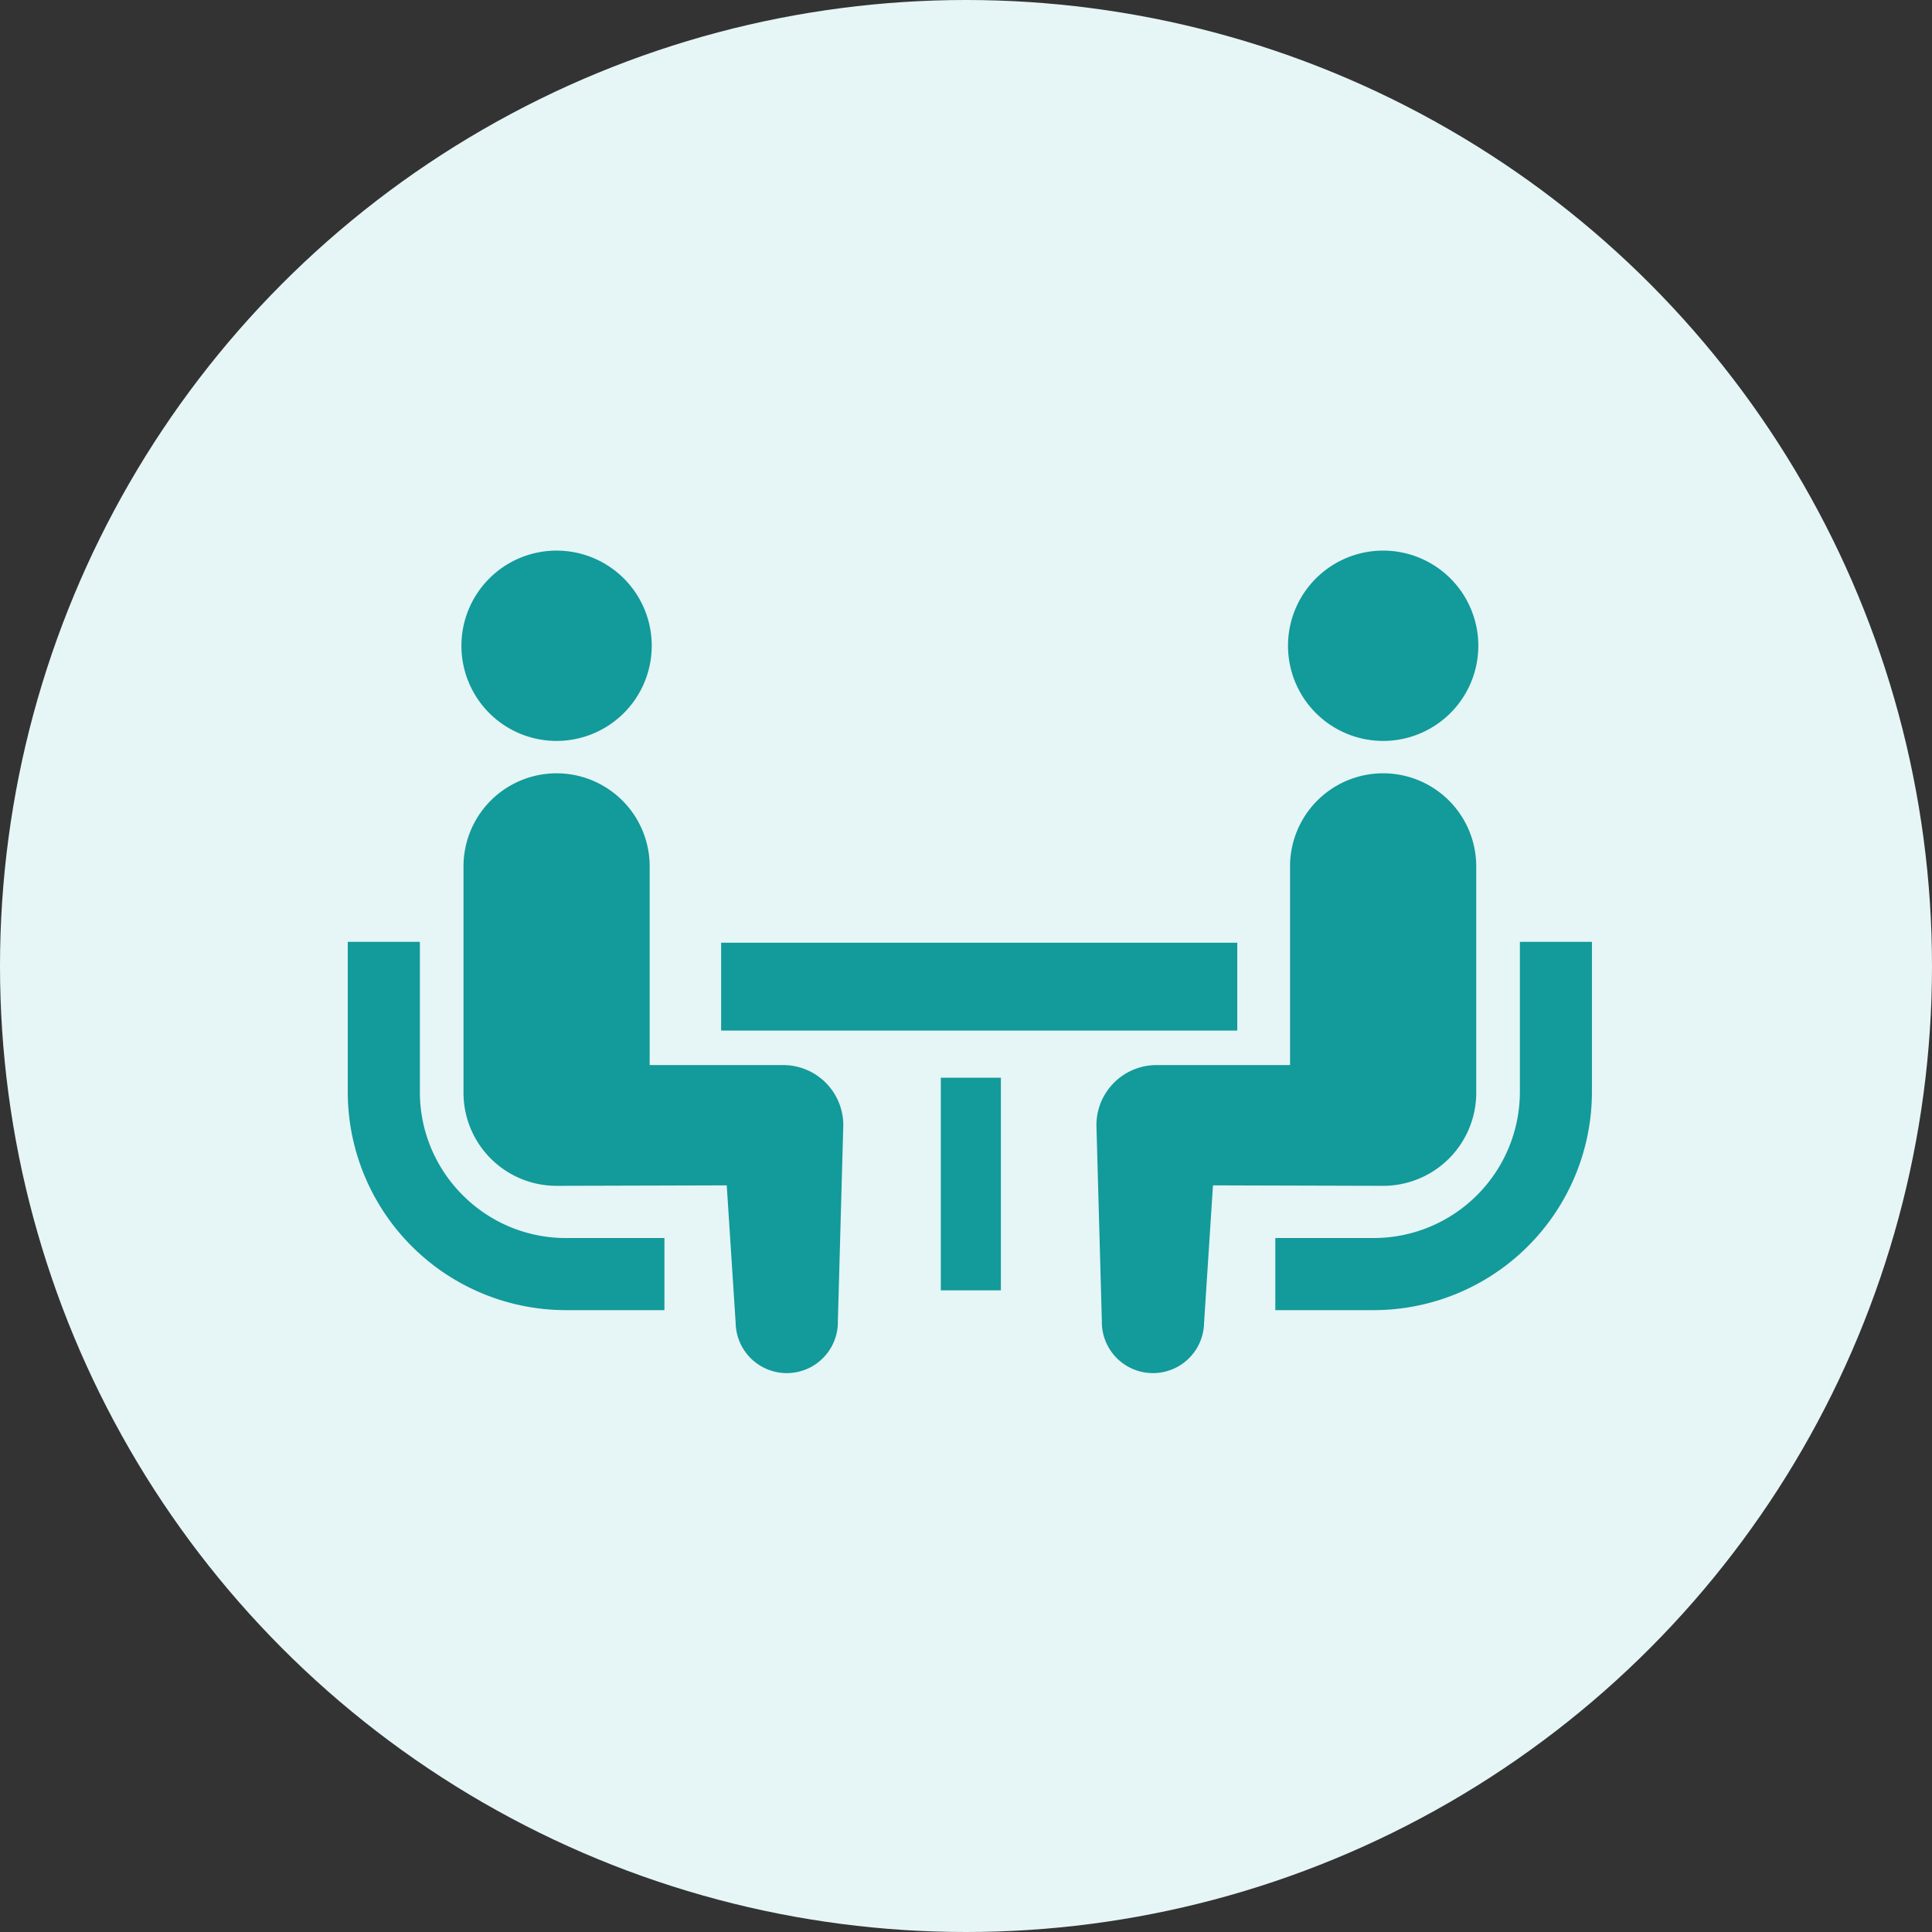 <svg xmlns="http://www.w3.org/2000/svg" width="200" height="200" viewBox="0 0 200 200">
  <rect x="0" y="0" width="200" height="200" fill="#333333" stroke="none"/>
  <g id="propertyowners_icon02" transform="translate(-861 -1008)">
    <circle id="楕円形_22" data-name="楕円形 22" cx="100" cy="100" r="100" transform="translate(861 1008)" fill="#e6f5f6"/>
    <g id="グループ_8960" data-name="グループ 8960" transform="translate(519 686.154)">
      <path id="パス_2029" data-name="パス 2029" d="M389.9,445.319a15.073,15.073,0,0,1-4.436-10.682V419.092H378v15.544a22.6,22.6,0,0,0,22.581,22.584h10.2v-7.464h-10.2A15.051,15.051,0,0,1,389.9,445.319Z" transform="translate(0 0.251)" fill="#139a9a"/>
      <path id="パス_2030" data-name="パス 2030" d="M399.544,398.545a9.85,9.85,0,1,0-9.85-9.85A9.842,9.842,0,0,0,399.544,398.545Z" transform="translate(0.073 0)" fill="#139a9a"/>
      <path id="パス_2031" data-name="パス 2031" d="M423,431.959H409.18V411.392a9.636,9.636,0,1,0-19.272,0v23.431a9.635,9.635,0,0,0,9.635,9.637c.722,0,17.615-.049,17.615-.049l.924,14.261a5.291,5.291,0,1,0,10.58-.232l.562-20.254A6.223,6.223,0,0,0,423,431.959Z" transform="translate(0.074 0.143)" fill="#139a9a"/>
      <path id="パス_2032" data-name="パス 2032" d="M498.742,419.092v15.544a15.147,15.147,0,0,1-15.118,15.12h-10.2v7.464h10.2A22.605,22.605,0,0,0,506.2,434.637V419.092Z" transform="translate(0.596 0.251)" fill="#139a9a"/>
      <path id="パス_2033" data-name="パス 2033" d="M484.578,398.545a9.85,9.85,0,1,0-9.847-9.85A9.847,9.847,0,0,0,484.578,398.545Z" transform="translate(0.604 0)" fill="#139a9a"/>
      <path id="パス_2034" data-name="パス 2034" d="M494.338,434.823V411.392a9.637,9.637,0,1,0-19.274,0v20.567H461.248a6.223,6.223,0,0,0-6.227,6.227l.561,20.254a5.291,5.291,0,1,0,10.58.232l.924-14.261s16.893.049,17.615.049A9.637,9.637,0,0,0,494.338,434.823Z" transform="translate(0.481 0.143)" fill="#139a9a"/>
      <rect id="長方形_25197" data-name="長方形 25197" width="53.428" height="9.093" transform="translate(416.653 419.437)" fill="#139a9a"/>
      <rect id="長方形_25198" data-name="長方形 25198" width="6.217" height="22.011" transform="translate(439.393 433.411)" fill="#139a9a"/>
    </g>
  </g>
</svg>
